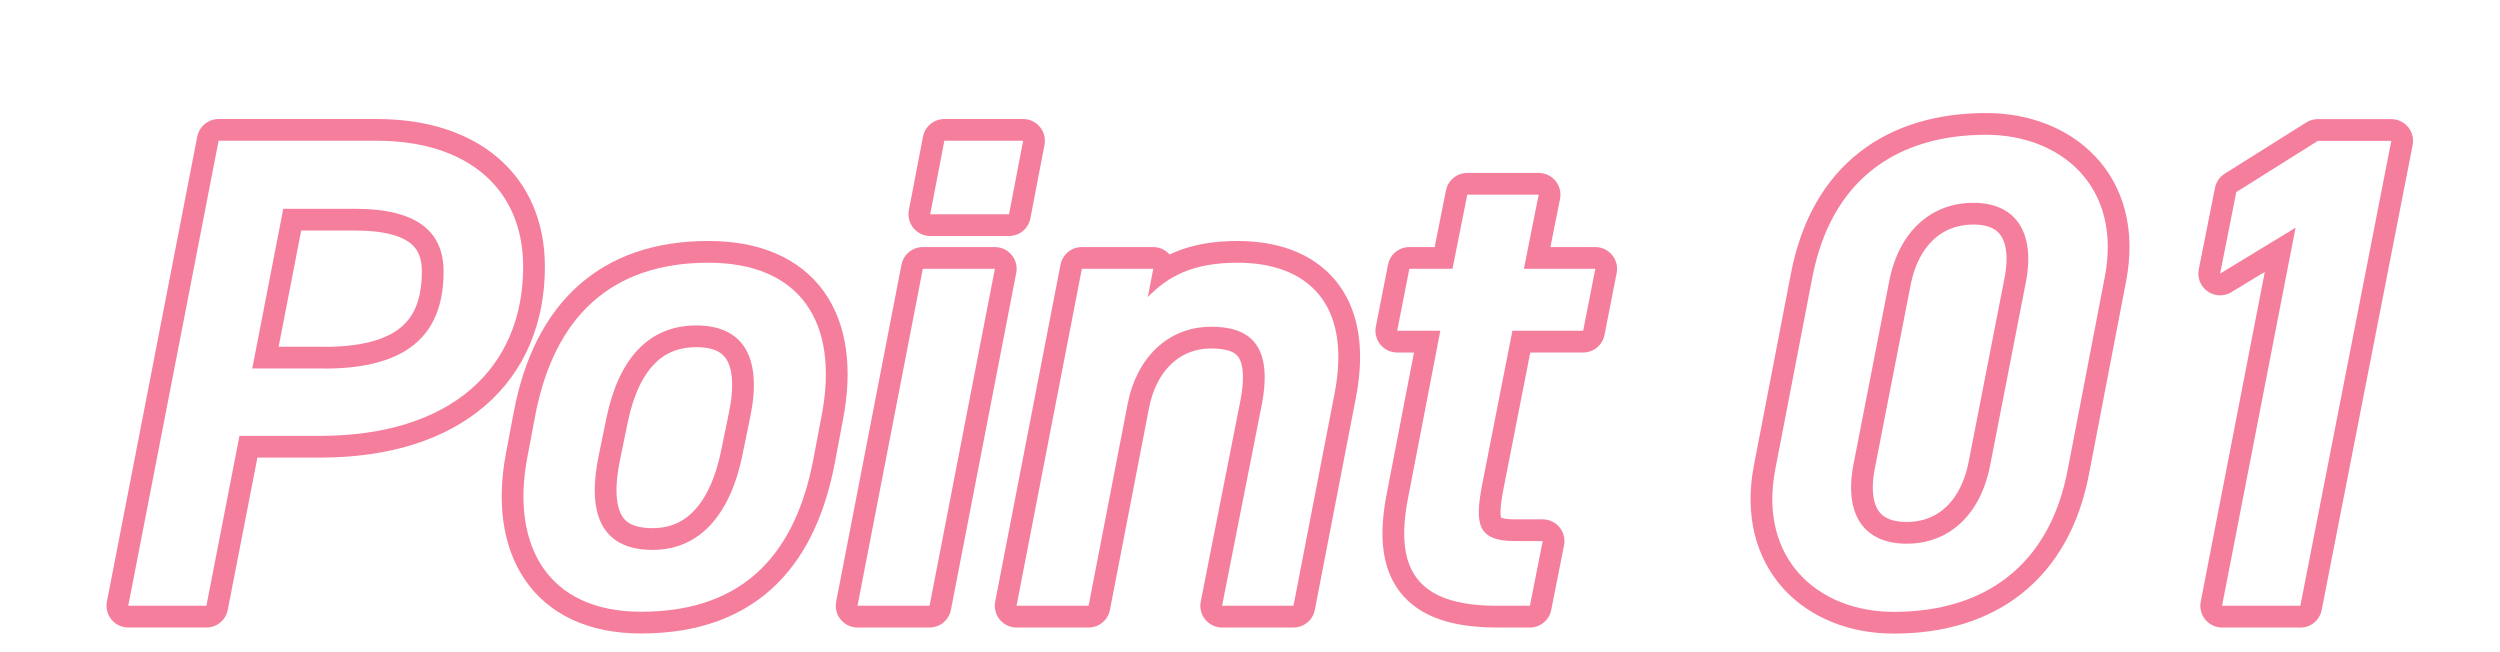 <?xml version="1.0" encoding="UTF-8"?><svg id="_テキスト" xmlns="http://www.w3.org/2000/svg" xmlns:xlink="http://www.w3.org/1999/xlink" viewBox="0 0 230 60"><defs><style>.cls-1,.cls-2{fill:none;}.cls-3{fill:#f67e9d;}.cls-4{fill:#fff;}.cls-2{stroke:url(#_新規パターンスウォッチ_3);stroke-linecap:round;stroke-linejoin:round;stroke-width:4px;}</style><pattern id="_新規パターンスウォッチ_3" x="0" y="0" width="194" height="194" patternTransform="translate(-3141.64 44.51)" patternUnits="userSpaceOnUse" viewBox="0 0 194 194"><rect class="cls-1" width="194" height="194"/><rect class="cls-3" width="194" height="194"/></pattern></defs><path class="cls-2" d="M22.03,40.11l-3.04,15.62h-7.19L20.11,12.95h14.57c8.18,0,13.45,4.28,13.45,11.59,0,9.3-6.57,15.56-18.72,15.56h-7.38ZM29.84,33.91c8.06,0,10.97-3.47,10.97-8.93,0-3.66-2.42-5.77-8.12-5.77h-6.63l-2.85,14.69h6.63Z"/><path class="cls-2" d="M74.85,42.15c-1.55,8.25-5.95,14.13-15.87,14.13-8.68,0-11.96-6.2-10.48-14.13l.74-3.91c1.74-9.11,7.01-14.07,15.93-14.07,8.37,0,12.09,5.39,10.42,14.07l-.74,3.91ZM68.28,41.97l.74-3.6c1.12-5.39-.56-8.43-4.96-8.43s-7.13,3.1-8.25,8.43l-.74,3.6c-.99,4.84-.06,8.62,4.96,8.62,4.71,0,7.25-3.78,8.25-8.62Z"/><path class="cls-2" d="M84.9,24.73h6.63l-6.01,31h-6.63l6.01-31ZM86.88,12.95h7.25l-1.3,6.76h-7.25l1.3-6.76Z"/><path class="cls-2" d="M99.53,24.73h6.57l-.5,2.6c1.86-1.92,4.15-3.16,8.25-3.16,6.39,0,10.54,3.72,8.93,12.03l-3.78,19.53h-6.57l3.66-18.54c1.05-5.52-1.18-7.13-4.65-7.13-4.03,0-6.88,2.91-7.69,7.07l-3.6,18.6h-6.63l6.01-31Z"/><path class="cls-2" d="M129.66,24.73h3.97l1.36-6.82h6.57l-1.36,6.82h6.57l-1.12,5.7h-6.51l-2.79,14.2c-.68,3.6-.43,5.15,3.04,5.15h2.54l-1.18,5.95h-3.04c-7.44,0-9.42-3.41-8.18-9.86l2.98-15.44h-3.97l1.12-5.7Z"/><path class="cls-2" d="M190.23,43.21c-1.67,8.8-7.62,13.08-16,13.08-7.07,0-12.46-4.96-10.91-13.08l3.41-17.67c1.74-9.05,7.81-13.14,16-13.14,6.82,0,12.52,4.71,10.91,13.08l-3.41,17.73ZM181.55,18.66c-3.91,0-6.88,2.67-7.75,7.25l-3.29,16.86c-.87,4.59.99,7.25,4.9,7.25s6.82-2.67,7.69-7.25l3.29-16.86c.87-4.59-.99-7.25-4.83-7.25Z"/><path class="cls-2" d="M211.62,55.73h-7.19l6.76-34.78-6.94,4.22,1.49-7.5,7.5-4.71h6.76l-8.37,42.78Z"/><path class="cls-4" d="M22.03,40.11l-3.04,15.62h-7.19L20.11,12.95h14.57c8.18,0,13.45,4.28,13.45,11.59,0,9.3-6.57,15.56-18.72,15.56h-7.38ZM29.84,33.91c8.06,0,10.97-3.47,10.97-8.93,0-3.66-2.42-5.77-8.12-5.77h-6.63l-2.85,14.69h6.63Z"/><path class="cls-4" d="M74.85,42.15c-1.55,8.25-5.95,14.13-15.87,14.13-8.68,0-11.96-6.2-10.48-14.13l.74-3.91c1.74-9.11,7.01-14.07,15.93-14.07,8.37,0,12.09,5.39,10.42,14.07l-.74,3.91ZM68.28,41.97l.74-3.6c1.12-5.39-.56-8.43-4.96-8.43s-7.13,3.1-8.25,8.43l-.74,3.6c-.99,4.84-.06,8.62,4.96,8.62,4.71,0,7.25-3.78,8.25-8.62Z"/><path class="cls-4" d="M84.9,24.73h6.63l-6.01,31h-6.63l6.01-31ZM86.88,12.95h7.25l-1.3,6.76h-7.25l1.3-6.76Z"/><path class="cls-4" d="M99.53,24.73h6.57l-.5,2.6c1.86-1.92,4.15-3.16,8.25-3.16,6.39,0,10.54,3.72,8.93,12.03l-3.78,19.53h-6.57l3.66-18.54c1.05-5.52-1.18-7.13-4.65-7.13-4.03,0-6.88,2.91-7.69,7.07l-3.6,18.6h-6.63l6.01-31Z"/><path class="cls-4" d="M129.66,24.73h3.97l1.36-6.82h6.57l-1.36,6.82h6.57l-1.12,5.7h-6.51l-2.79,14.2c-.68,3.6-.43,5.15,3.04,5.15h2.54l-1.18,5.95h-3.04c-7.44,0-9.42-3.41-8.18-9.86l2.98-15.44h-3.97l1.12-5.7Z"/><path class="cls-4" d="M190.23,43.21c-1.67,8.8-7.62,13.08-16,13.08-7.07,0-12.46-4.96-10.91-13.08l3.41-17.67c1.74-9.05,7.81-13.14,16-13.14,6.82,0,12.52,4.71,10.91,13.08l-3.41,17.73ZM181.55,18.66c-3.91,0-6.88,2.67-7.75,7.25l-3.29,16.86c-.87,4.59.99,7.25,4.9,7.25s6.82-2.67,7.69-7.25l3.29-16.86c.87-4.59-.99-7.25-4.83-7.25Z"/><path class="cls-4" d="M211.62,55.73h-7.19l6.76-34.78-6.94,4.22,1.49-7.5,7.5-4.71h6.76l-8.37,42.78Z"/></svg>